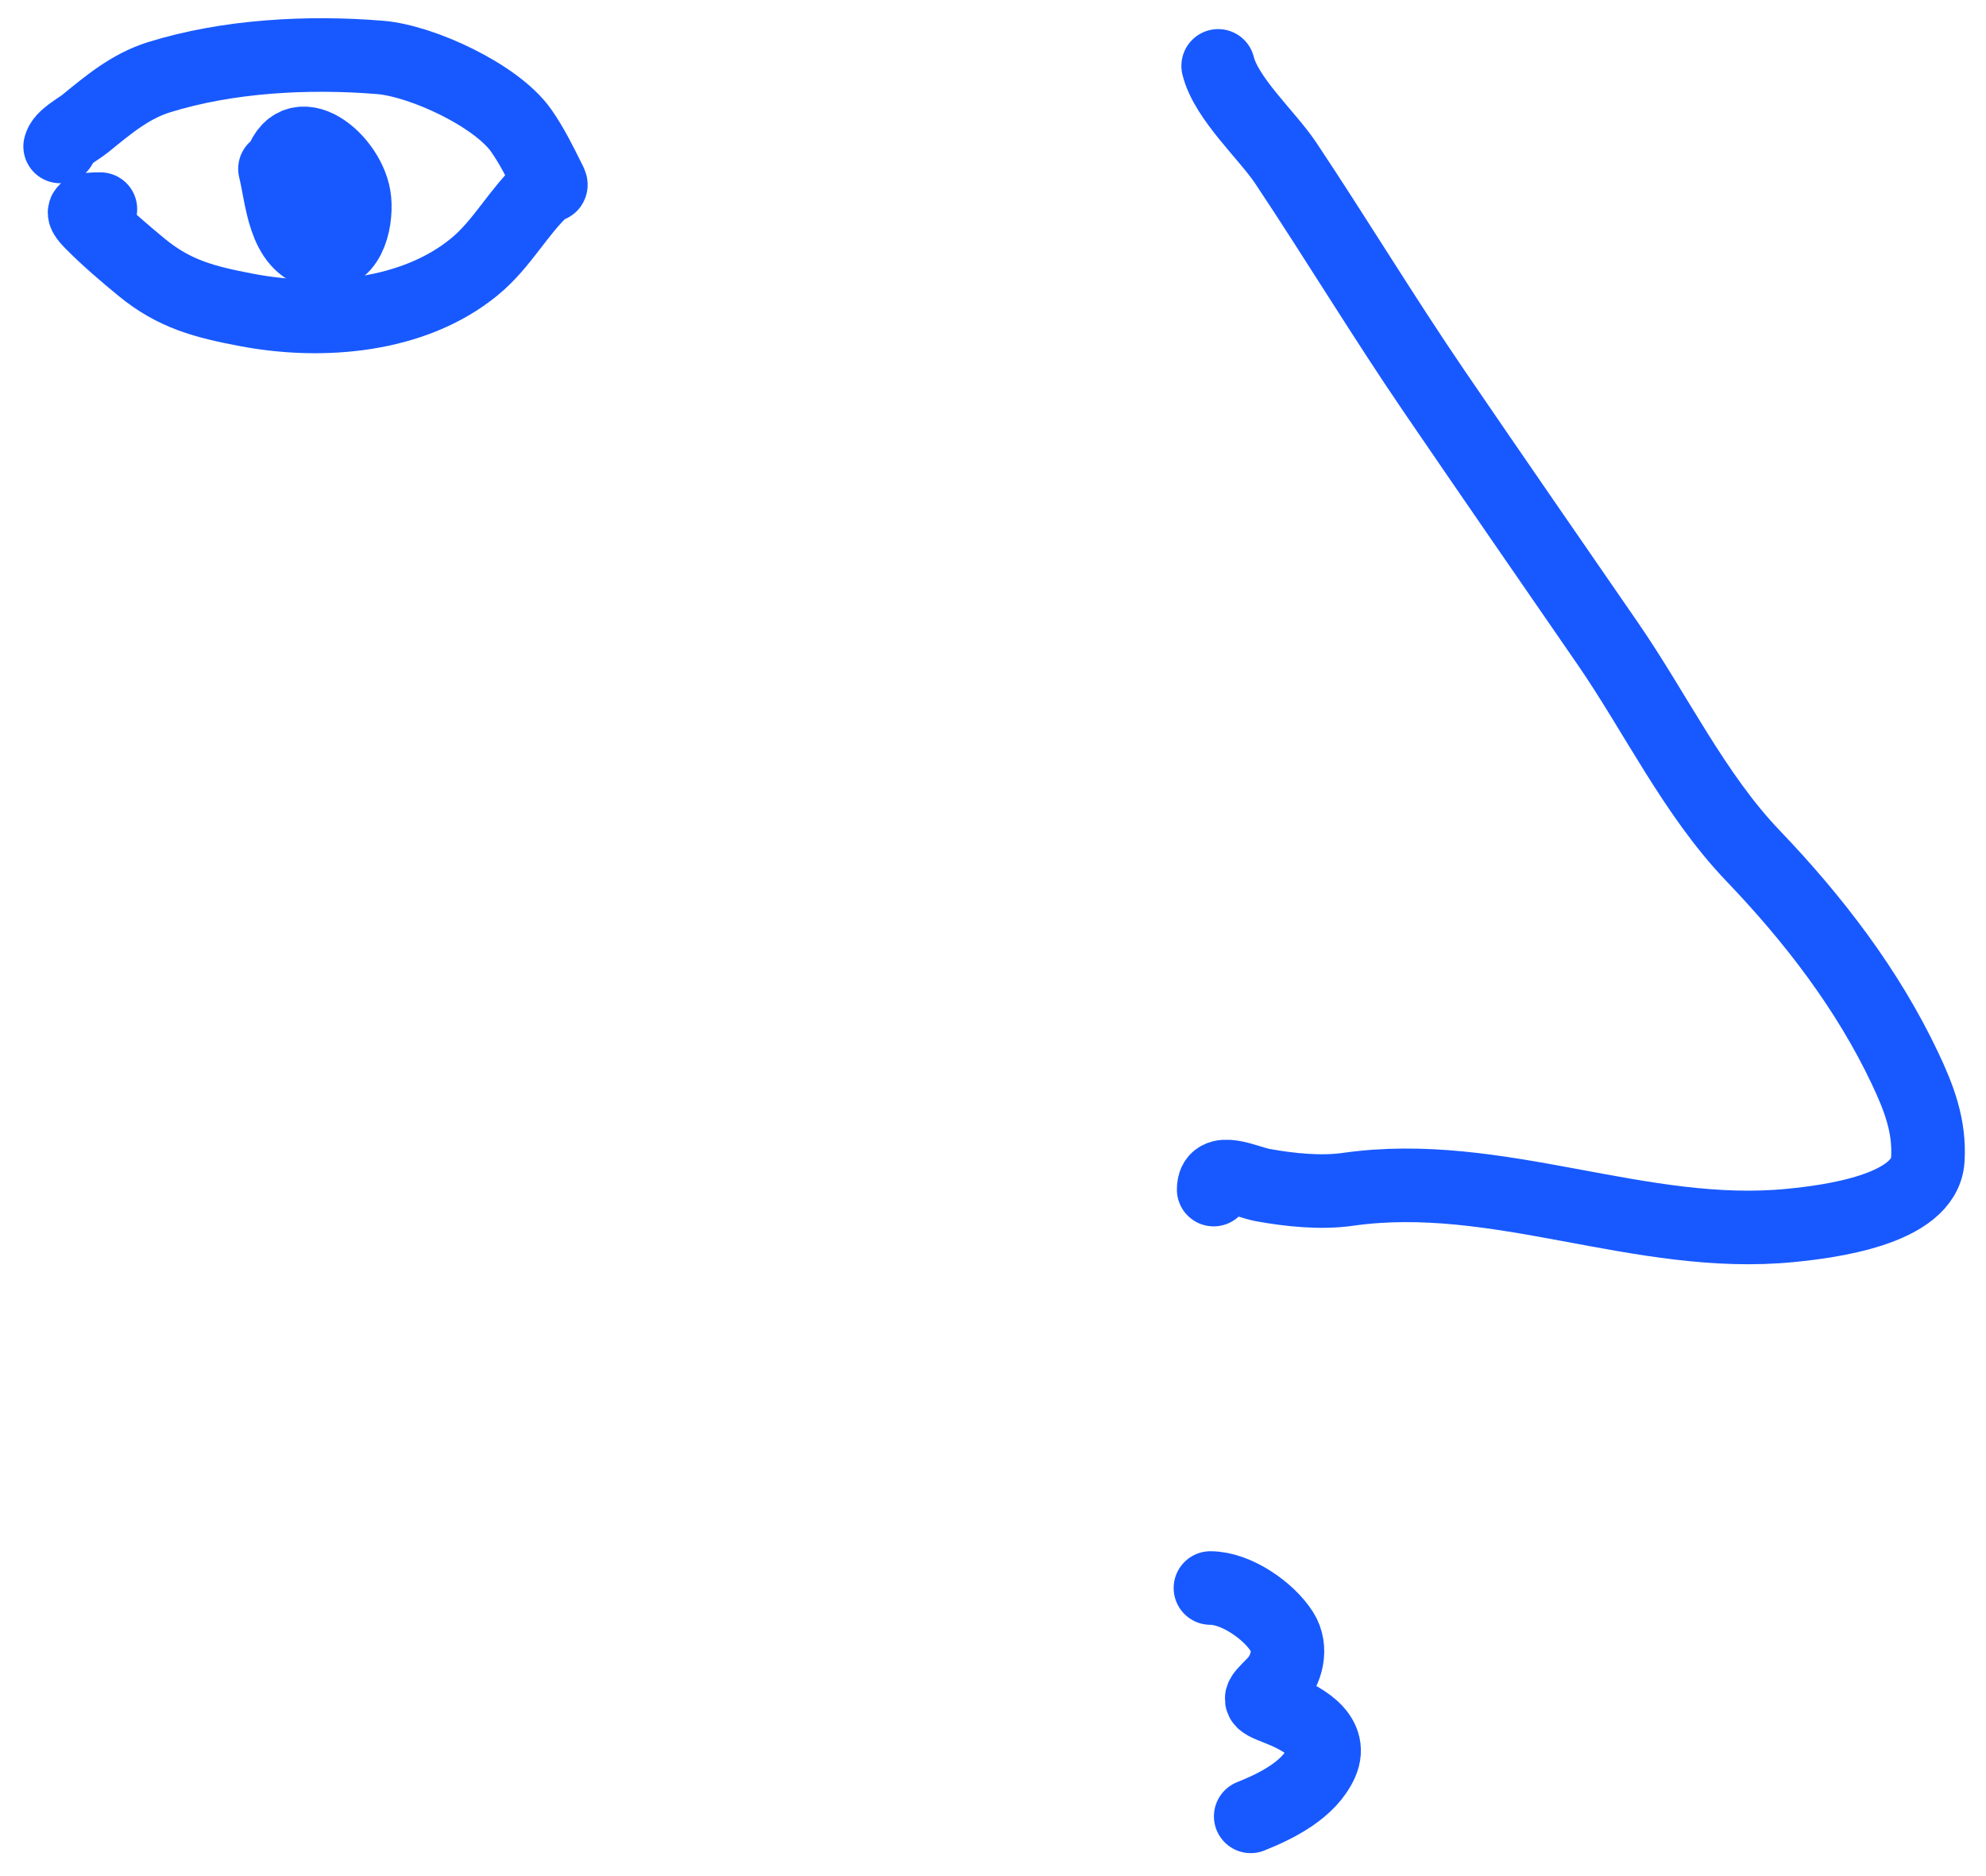 <?xml version="1.0" encoding="UTF-8"?> <svg xmlns="http://www.w3.org/2000/svg" width="54" height="51" viewBox="0 0 54 51" fill="none"><path d="M33.122 1.791C33.345 2.685 34.457 3.678 34.961 4.434C36.333 6.492 37.609 8.605 39.004 10.648C40.567 12.936 42.143 15.216 43.717 17.497C45.022 19.39 46.068 21.596 47.665 23.264C49.307 24.979 50.782 26.891 51.803 29.052C52.18 29.85 52.475 30.616 52.418 31.526C52.332 32.9 49.671 33.214 48.7 33.311C44.612 33.722 40.734 31.748 36.651 32.331C35.911 32.437 35.06 32.347 34.339 32.216C33.876 32.132 33 31.669 33 32.338" stroke="#1859FF" stroke-width="2" stroke-linecap="round"></path><path d="M32.912 43.169C33.61 43.169 34.496 43.783 34.859 44.359C35.142 44.808 34.99 45.41 34.643 45.766C34.197 46.223 34.148 46.212 34.765 46.455C35.303 46.668 36.282 47.127 35.928 47.916C35.599 48.645 34.743 49.082 34.007 49.376" stroke="#1859FF" stroke-width="2" stroke-linecap="round"></path><path d="M1.635 3.981C1.69 3.732 2.133 3.51 2.318 3.359C2.94 2.852 3.538 2.346 4.319 2.101C6.194 1.516 8.381 1.401 10.336 1.561C11.466 1.653 13.494 2.588 14.17 3.548C14.469 3.973 14.697 4.441 14.927 4.901C15.042 5.13 14.951 4.973 14.806 5.103C14.102 5.737 13.664 6.626 12.899 7.253C11.234 8.62 8.742 8.816 6.692 8.423C5.573 8.209 4.747 8.002 3.852 7.267C3.399 6.894 2.928 6.492 2.514 6.077C2.136 5.699 2.286 5.685 2.73 5.685" stroke="#1859FF" stroke-width="2" stroke-linecap="round"></path><path d="M7.476 4.59C7.674 5.38 7.705 6.661 8.666 6.875C9.45 7.049 9.698 6.07 9.64 5.442C9.54 4.357 7.976 3.077 7.598 4.59" stroke="#1859FF" stroke-width="2" stroke-linecap="round"></path></svg> 